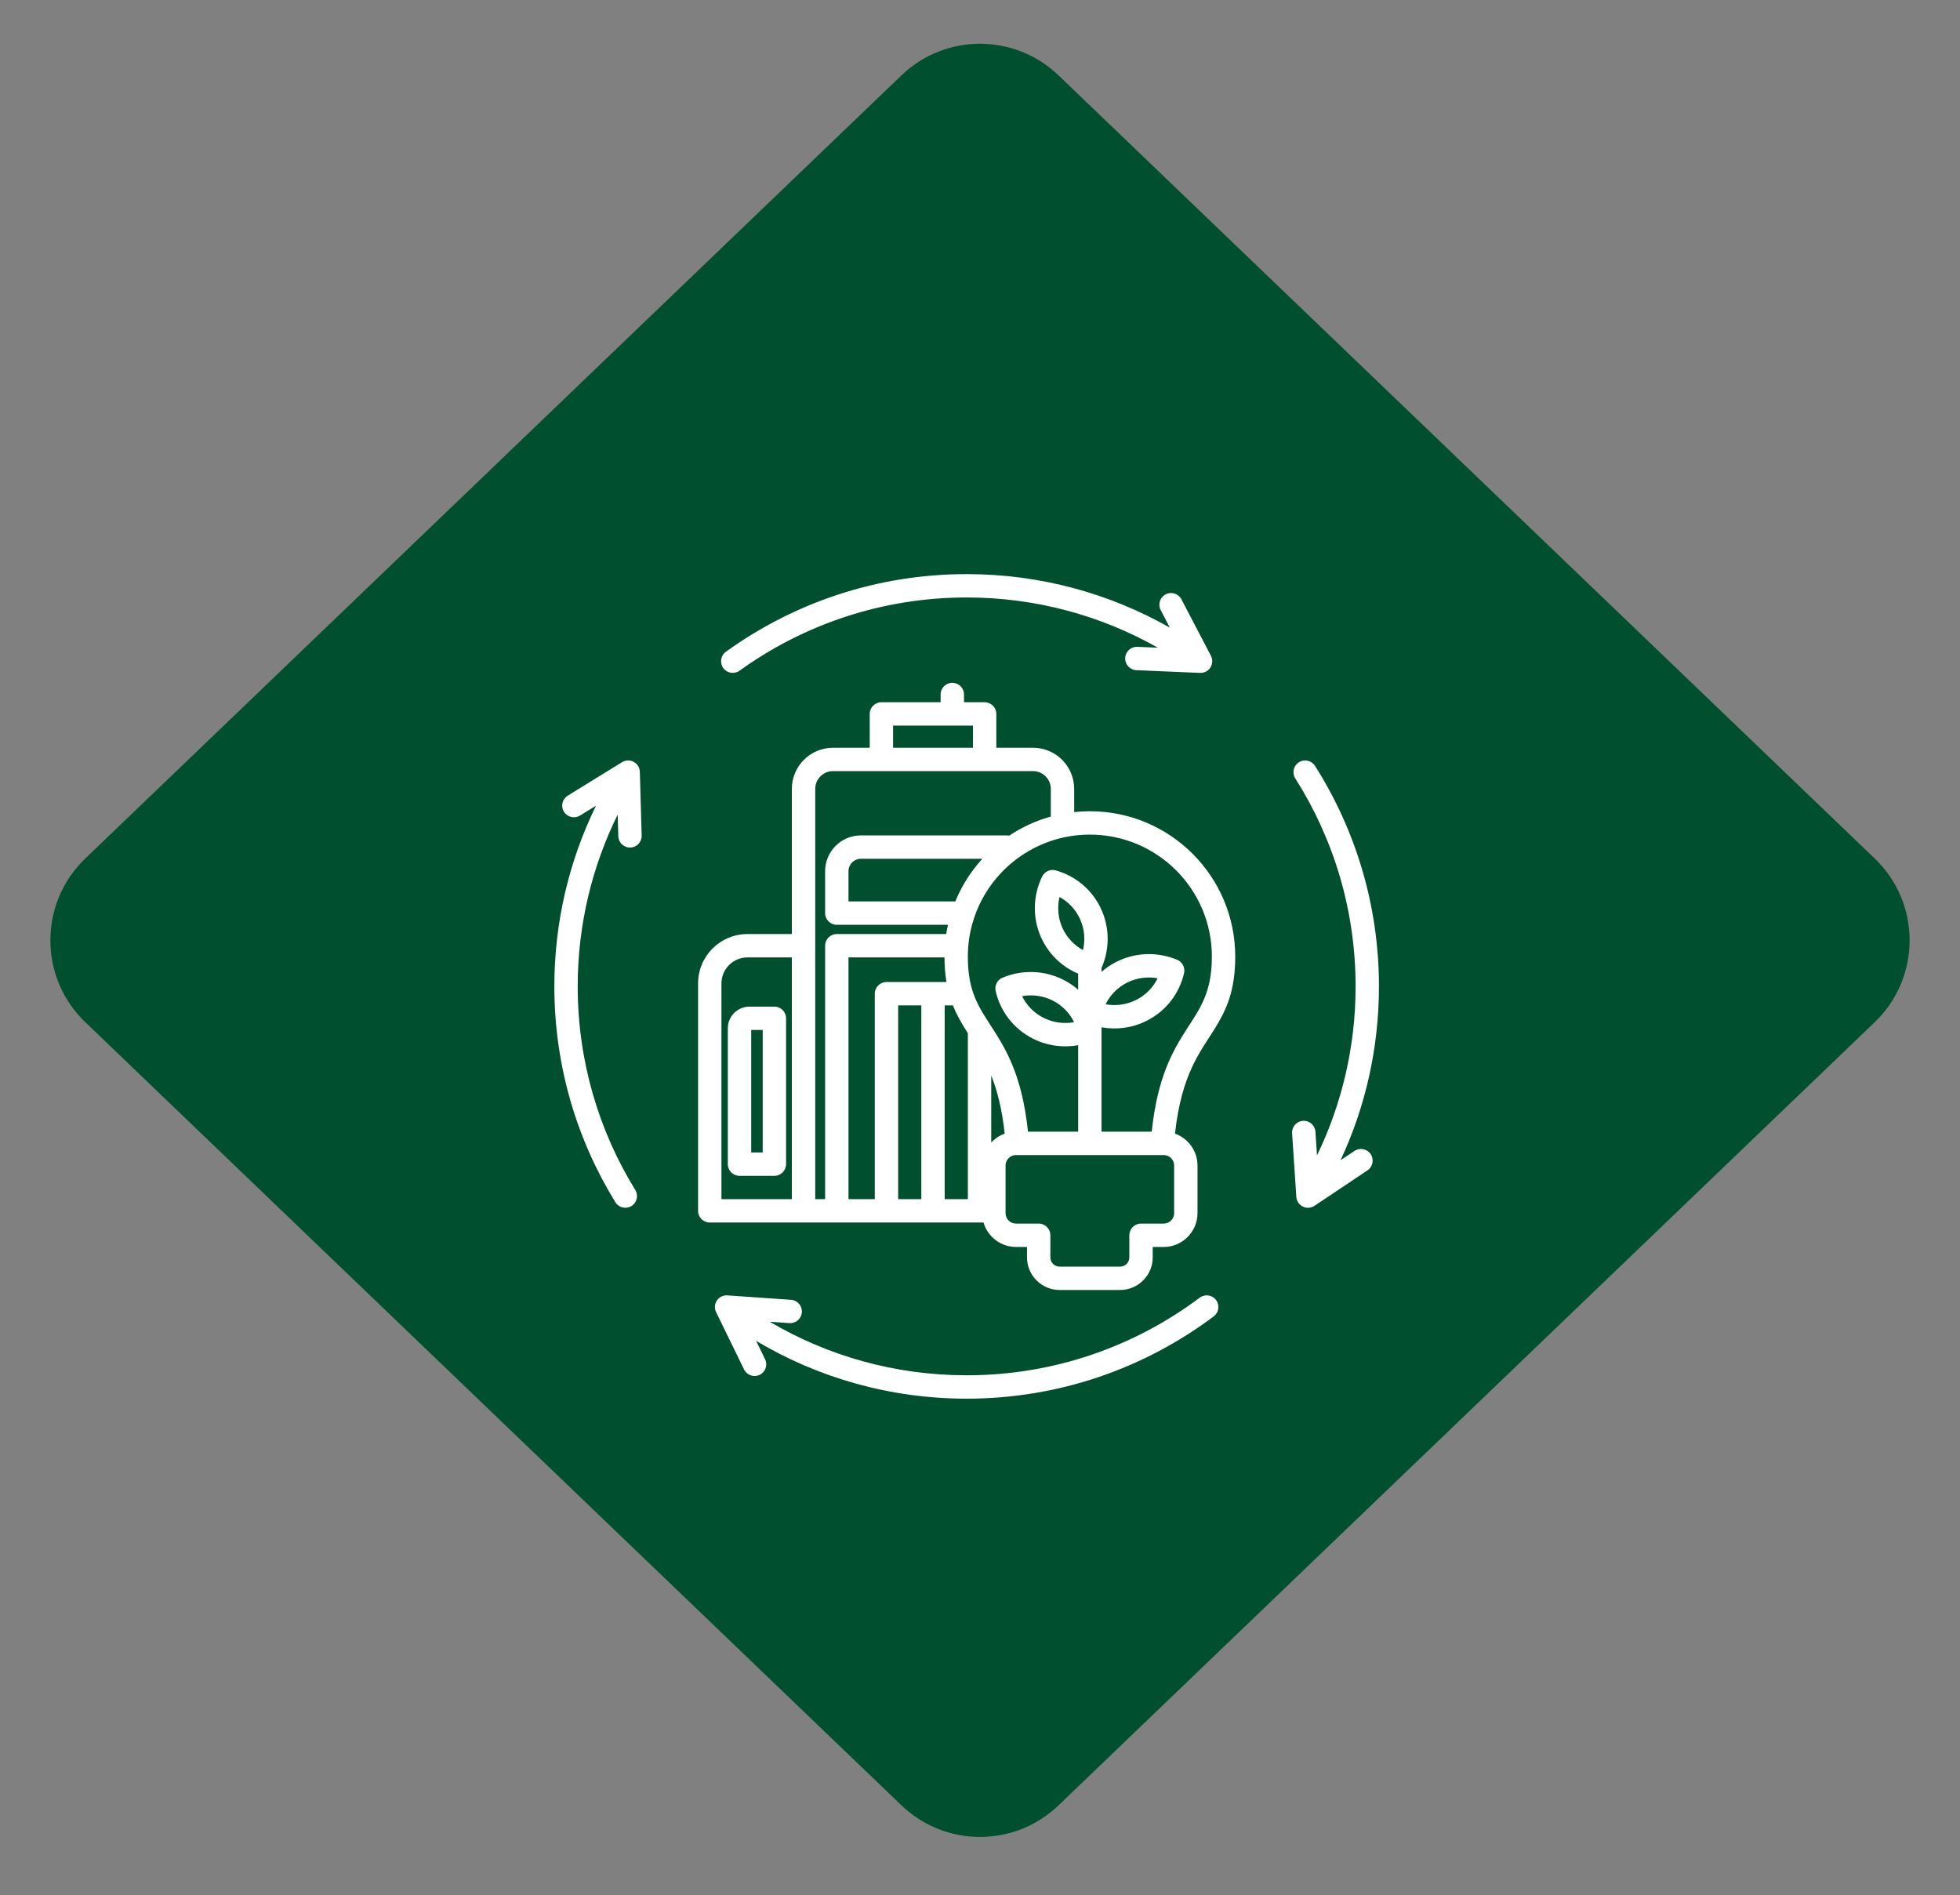 <svg xmlns="http://www.w3.org/2000/svg" width="121" height="117" viewBox="0 0 121 117" fill="none"><rect x="0" y="0" width="121" height="117" fill="#808080" stroke="none"/><path d="M56 5.011C58.515 2.598 62.485 2.598 65 5.011L115.39 53.359C118.056 55.918 118.056 60.182 115.39 62.74L65 111.089C62.485 113.502 58.515 113.502 56 111.089L5.61 62.74C2.944 60.182 2.944 55.918 5.61 53.359L56 5.011Z" fill="#005030" stroke="#005030"></path><path fill-rule="evenodd" clip-rule="evenodd" d="M60.717 75.469H43.817C43.418 75.469 43.095 75.147 43.095 74.748V60.711C43.095 59.027 44.461 57.661 46.145 57.661H48.884V48.703C48.884 47.298 50.023 46.16 51.428 46.16H53.692V44.072C53.692 43.674 54.015 43.351 54.413 43.351H58.069V42.871C58.069 42.473 58.392 42.15 58.79 42.15C59.188 42.15 59.512 42.473 59.512 42.871V43.351H60.785C61.184 43.351 61.507 43.674 61.507 44.072V46.16H63.77C65.175 46.16 66.314 47.298 66.314 48.703V50.131C66.632 50.097 66.956 50.079 67.283 50.079C72.238 50.079 76.257 54.098 76.257 59.052C76.257 61.194 75.695 62.37 74.981 63.519C74.094 64.944 72.935 66.319 72.539 69.983C73.346 70.271 73.928 71.045 73.928 71.948V74.893C73.928 76.038 72.99 76.978 71.841 76.978H71.162V77.626C71.162 78.728 70.256 79.634 69.153 79.634H65.411C64.308 79.634 63.402 78.728 63.402 77.626V76.978H62.722C61.774 76.978 60.969 76.337 60.717 75.469ZM48.884 59.104H46.145C45.258 59.104 44.538 59.823 44.538 60.711V74.027H48.884V59.104ZM63.77 47.602H51.428C50.82 47.602 50.327 48.095 50.327 48.703V74.027H50.938V58.383C50.938 57.984 51.261 57.661 51.66 57.661H58.414C58.444 57.468 58.48 57.278 58.523 57.089H51.66C51.261 57.089 50.938 56.766 50.938 56.368V53.784C50.938 53.197 51.171 52.634 51.586 52.219C52.001 51.804 52.564 51.571 53.151 51.571H62.047C62.133 51.571 62.218 51.576 62.303 51.586C63.082 51.066 63.947 50.664 64.871 50.407V48.703C64.871 48.095 64.378 47.602 63.77 47.602ZM60.064 44.794H55.134V46.16H60.064C60.064 45.556 60.064 44.794 60.064 44.794ZM71.1 69.862C71.455 66.51 72.388 64.892 73.251 63.546C74.056 62.288 74.814 61.309 74.814 59.052C74.814 54.895 71.441 51.522 67.283 51.522C66.758 51.522 66.246 51.575 65.752 51.677C65.744 51.679 65.736 51.681 65.728 51.682C64.685 51.901 63.722 52.336 62.887 52.937C62.886 52.937 62.886 52.937 62.886 52.937C62.308 53.353 61.792 53.849 61.353 54.408C60.922 54.957 60.566 55.566 60.3 56.221C60.251 56.343 60.205 56.465 60.162 56.589C60.159 56.598 60.156 56.606 60.153 56.615C59.955 57.195 59.825 57.806 59.774 58.44C59.774 58.441 59.774 58.441 59.774 58.442C59.758 58.643 59.749 58.847 59.749 59.052C59.749 59.893 59.851 60.555 60.023 61.119C60.026 61.128 60.029 61.136 60.031 61.145C60.278 61.937 60.664 62.539 61.078 63.181L61.079 63.182C62.002 64.612 63.077 66.201 63.463 69.862H66.56V64.523C65.636 64.688 64.657 64.567 63.765 64.116C62.551 63.503 61.748 62.408 61.467 61.18C61.388 60.838 61.568 60.488 61.893 60.353C63.067 59.865 64.433 59.871 65.641 60.481C65.981 60.652 66.288 60.861 66.56 61.1V60.106C65.57 59.687 64.734 58.909 64.264 57.853C63.716 56.617 63.782 55.256 64.335 54.112C64.488 53.797 64.844 53.637 65.181 53.732C66.398 54.076 67.452 54.931 68.002 56.17C68.526 57.349 68.489 58.644 68.003 59.754V59.995C68.276 59.756 68.583 59.547 68.922 59.376C70.13 58.766 71.496 58.76 72.671 59.248C72.995 59.383 73.175 59.733 73.097 60.075C72.815 61.304 72.013 62.398 70.799 63.011C69.906 63.462 68.927 63.583 68.003 63.418V69.862H71.1ZM62.078 71.948V74.893C62.078 75.246 62.368 75.535 62.722 75.535H64.123C64.522 75.535 64.844 75.858 64.844 76.256V77.626C64.844 77.936 65.1 78.192 65.411 78.192H69.153C69.464 78.192 69.719 77.936 69.719 77.626V76.256C69.719 75.858 70.042 75.535 70.44 75.535H71.841C72.195 75.535 72.485 75.246 72.485 74.893V71.948C72.485 71.594 72.196 71.305 71.841 71.305H62.722C62.368 71.305 62.078 71.594 62.078 71.948ZM58.32 74.027H59.751V63.784C59.4 63.235 59.079 62.696 58.828 62.066H58.32V74.027ZM55.448 74.027H56.878V62.066H55.448V74.027ZM52.381 74.027H54.005V61.345C54.005 60.946 54.328 60.623 54.726 60.623H58.429C58.353 60.174 58.309 59.673 58.307 59.104H52.381V74.027ZM61.193 66.391V70.532C61.42 70.287 61.705 70.097 62.025 69.983C61.858 68.434 61.554 67.296 61.193 66.391ZM60.644 53.014H53.151C52.947 53.014 52.751 53.095 52.607 53.239C52.462 53.384 52.381 53.58 52.381 53.784V55.646H58.977C59.292 54.877 59.712 54.162 60.218 53.518C60.354 53.345 60.496 53.176 60.644 53.014ZM47.807 62.141C48.205 62.141 48.528 62.464 48.528 62.862V71.865C48.528 72.264 48.205 72.587 47.807 72.587H45.654C45.255 72.587 44.932 72.264 44.932 71.865V63.477C44.932 62.739 45.531 62.141 46.269 62.141H47.807ZM47.086 63.583H46.375V71.144H47.086V63.583ZM68.255 61.998C68.881 62.109 69.544 62.029 70.149 61.723C70.746 61.422 71.195 60.946 71.466 60.389C70.84 60.278 70.177 60.358 69.573 60.663C68.975 60.965 68.527 61.44 68.255 61.998ZM66.308 63.102C66.037 62.545 65.588 62.07 64.991 61.768C64.387 61.463 63.724 61.383 63.098 61.494C63.369 62.051 63.818 62.527 64.415 62.828C65.02 63.134 65.683 63.214 66.308 63.102ZM66.857 58.649C67.003 58.034 66.958 57.371 66.684 56.755C66.412 56.144 65.957 55.672 65.409 55.373C65.264 55.989 65.309 56.651 65.583 57.267C65.855 57.879 66.31 58.351 66.857 58.649ZM81.304 71.325C82.831 68.169 83.687 64.63 83.687 60.892C83.687 56.171 82.321 51.767 79.964 48.053C79.751 47.717 79.85 47.271 80.186 47.057C80.523 46.844 80.969 46.944 81.182 47.28C83.681 51.218 85.129 55.887 85.129 60.892C85.129 64.726 84.28 68.363 82.759 71.625L83.618 71.05C83.949 70.828 84.397 70.917 84.618 71.248C84.84 71.579 84.751 72.027 84.42 72.249L81.149 74.438C80.935 74.581 80.66 74.599 80.429 74.485C80.198 74.371 80.045 74.143 80.028 73.886L79.768 69.959C79.741 69.561 80.042 69.218 80.44 69.191C80.837 69.165 81.181 69.466 81.207 69.863L81.304 71.325ZM47.517 81.594C51.084 83.695 55.24 84.9 59.676 84.9C65.071 84.9 70.053 83.117 74.063 80.109C74.382 79.87 74.834 79.935 75.073 80.253C75.312 80.572 75.247 81.024 74.929 81.263C70.677 84.452 65.395 86.343 59.676 86.343C54.929 86.343 50.484 85.041 46.678 82.774L47.231 83.906C47.406 84.264 47.257 84.696 46.899 84.871C46.542 85.046 46.109 84.897 45.935 84.539L44.208 81.003C44.095 80.771 44.114 80.497 44.258 80.283C44.402 80.069 44.649 79.949 44.906 79.967L48.833 80.24C49.23 80.267 49.53 80.612 49.502 81.009C49.475 81.406 49.13 81.706 48.733 81.679L47.517 81.594ZM36.796 49.736L35.806 50.345C35.468 50.554 35.023 50.448 34.814 50.109C34.605 49.771 34.711 49.326 35.05 49.117L38.401 47.052C38.62 46.917 38.895 46.909 39.122 47.032C39.349 47.154 39.493 47.388 39.5 47.646L39.613 51.58C39.624 51.978 39.31 52.31 38.913 52.322C38.515 52.333 38.182 52.019 38.171 51.621L38.133 50.286C36.553 53.485 35.665 57.086 35.665 60.892C35.665 65.498 36.965 69.803 39.219 73.46C39.428 73.799 39.322 74.243 38.983 74.452C38.644 74.661 38.199 74.555 37.99 74.216C35.602 70.34 34.223 65.776 34.223 60.892C34.223 56.891 35.148 53.105 36.796 49.736ZM72.221 38.746L71.655 37.663C71.471 37.31 71.608 36.874 71.961 36.69C72.314 36.506 72.75 36.643 72.934 36.996L74.756 40.484C74.875 40.713 74.864 40.988 74.725 41.205C74.587 41.423 74.343 41.55 74.086 41.539L70.153 41.372C69.755 41.355 69.446 41.018 69.463 40.621C69.48 40.223 69.817 39.914 70.214 39.931L71.48 39.984C67.993 38.01 63.965 36.883 59.676 36.883C54.445 36.883 49.603 38.559 45.657 41.403C45.334 41.636 44.883 41.563 44.651 41.24C44.418 40.917 44.491 40.466 44.814 40.233C48.997 37.218 54.13 35.441 59.676 35.441C64.236 35.441 68.517 36.643 72.221 38.746Z" fill="white"></path></svg>
